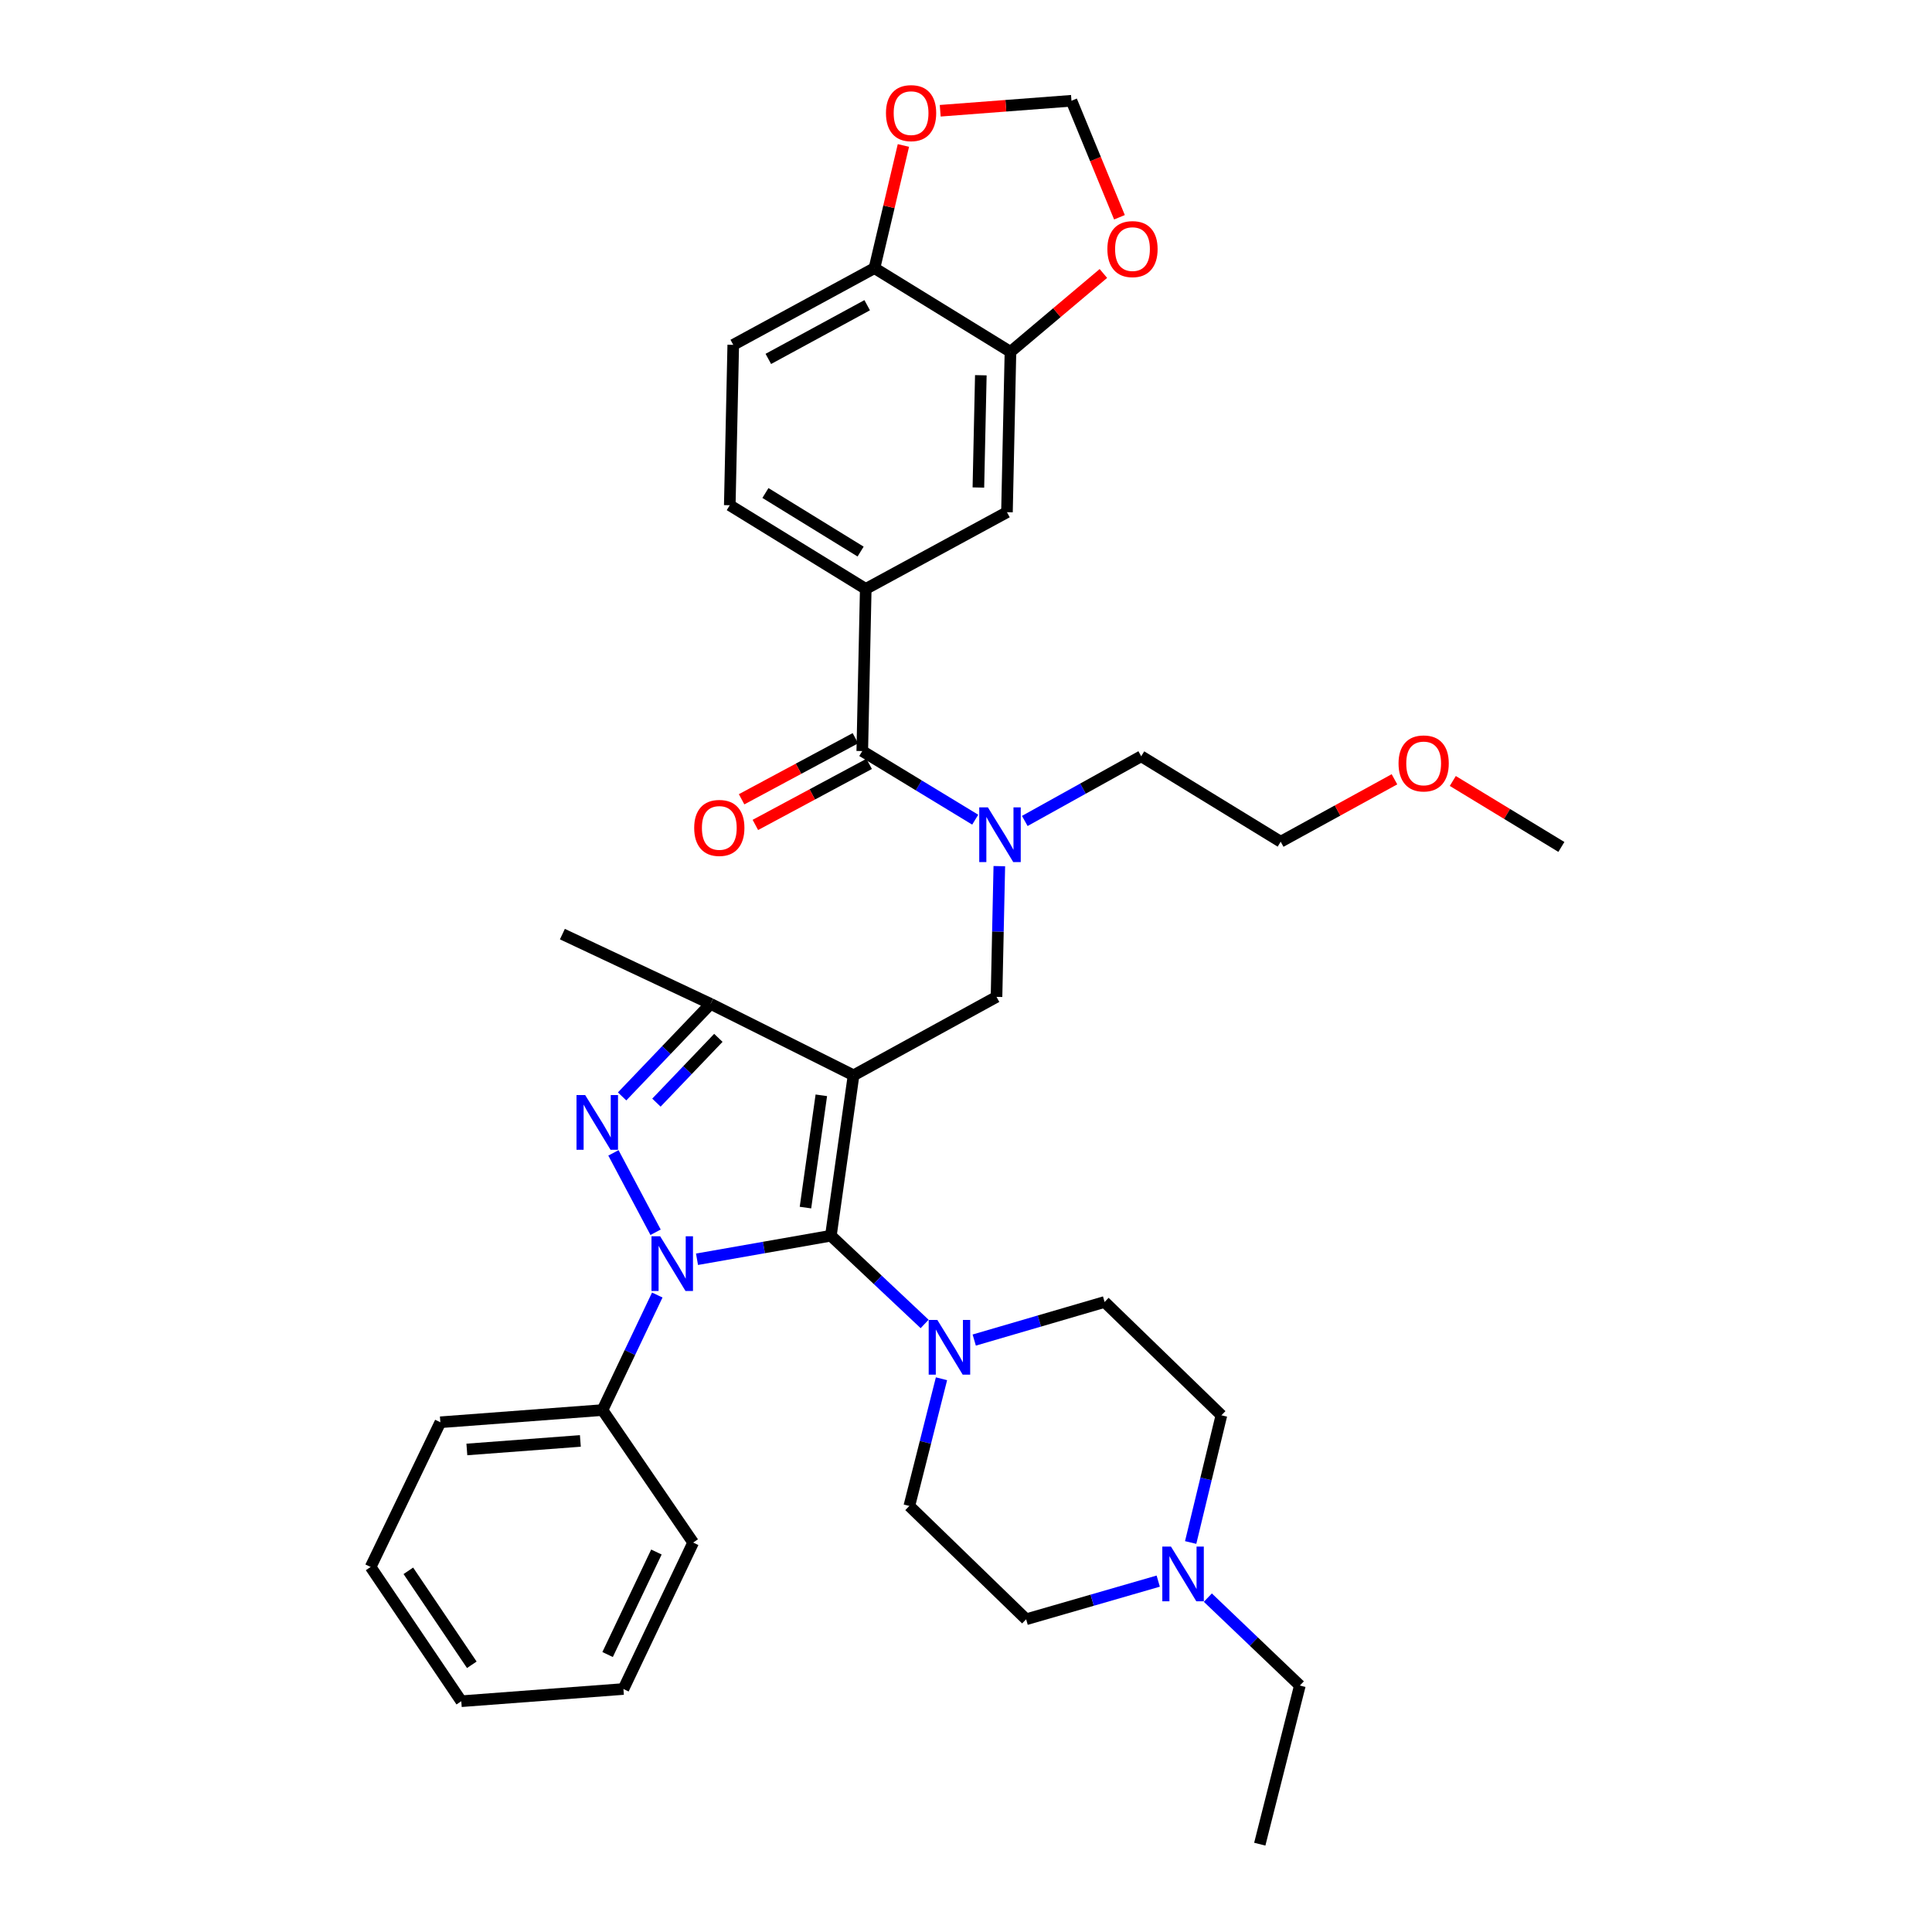 <?xml version='1.0' encoding='iso-8859-1'?>
<svg version='1.1' baseProfile='full'
              xmlns='http://www.w3.org/2000/svg'
                      xmlns:rdkit='http://www.rdkit.org/xml'
                      xmlns:xlink='http://www.w3.org/1999/xlink'
                  xml:space='preserve'
width='1000px' height='1000px' viewBox='0 0 1000 1000'>
<!-- END OF HEADER -->
<rect style='opacity:1.0;fill:#FFFFFF;stroke:none' width='1000' height='1000' x='0' y='0'> </rect>
<path class='bond-0' d='M 340.205,670.305 L 326.028,700.078' style='fill:none;fill-rule:evenodd;stroke:#0000FF;stroke-width:6px;stroke-linecap:butt;stroke-linejoin:miter;stroke-opacity:1' />
<path class='bond-0' d='M 326.028,700.078 L 311.852,729.851' style='fill:none;fill-rule:evenodd;stroke:#000000;stroke-width:6px;stroke-linecap:butt;stroke-linejoin:miter;stroke-opacity:1' />
<path class='bond-1' d='M 360.771,651.791 L 395.417,645.699' style='fill:none;fill-rule:evenodd;stroke:#0000FF;stroke-width:6px;stroke-linecap:butt;stroke-linejoin:miter;stroke-opacity:1' />
<path class='bond-1' d='M 395.417,645.699 L 430.063,639.607' style='fill:none;fill-rule:evenodd;stroke:#000000;stroke-width:6px;stroke-linecap:butt;stroke-linejoin:miter;stroke-opacity:1' />
<path class='bond-2' d='M 339.33,637.817 L 317.512,596.723' style='fill:none;fill-rule:evenodd;stroke:#0000FF;stroke-width:6px;stroke-linecap:butt;stroke-linejoin:miter;stroke-opacity:1' />
<path class='bond-3' d='M 430.063,639.607 L 454.322,662.44' style='fill:none;fill-rule:evenodd;stroke:#000000;stroke-width:6px;stroke-linecap:butt;stroke-linejoin:miter;stroke-opacity:1' />
<path class='bond-3' d='M 454.322,662.44 L 478.582,685.273' style='fill:none;fill-rule:evenodd;stroke:#0000FF;stroke-width:6px;stroke-linecap:butt;stroke-linejoin:miter;stroke-opacity:1' />
<path class='bond-4' d='M 430.063,639.607 L 441.799,556.586' style='fill:none;fill-rule:evenodd;stroke:#000000;stroke-width:6px;stroke-linecap:butt;stroke-linejoin:miter;stroke-opacity:1' />
<path class='bond-4' d='M 416.904,625.045 L 425.119,566.93' style='fill:none;fill-rule:evenodd;stroke:#000000;stroke-width:6px;stroke-linecap:butt;stroke-linejoin:miter;stroke-opacity:1' />
<path class='bond-5' d='M 441.799,556.586 L 367.802,519.588' style='fill:none;fill-rule:evenodd;stroke:#000000;stroke-width:6px;stroke-linecap:butt;stroke-linejoin:miter;stroke-opacity:1' />
<path class='bond-6' d='M 441.799,556.586 L 515.795,515.98' style='fill:none;fill-rule:evenodd;stroke:#000000;stroke-width:6px;stroke-linecap:butt;stroke-linejoin:miter;stroke-opacity:1' />
<path class='bond-7' d='M 367.802,519.588 L 291.093,483.493' style='fill:none;fill-rule:evenodd;stroke:#000000;stroke-width:6px;stroke-linecap:butt;stroke-linejoin:miter;stroke-opacity:1' />
<path class='bond-8' d='M 367.802,519.588 L 344.902,543.543' style='fill:none;fill-rule:evenodd;stroke:#000000;stroke-width:6px;stroke-linecap:butt;stroke-linejoin:miter;stroke-opacity:1' />
<path class='bond-8' d='M 344.902,543.543 L 322.002,567.498' style='fill:none;fill-rule:evenodd;stroke:#0000FF;stroke-width:6px;stroke-linecap:butt;stroke-linejoin:miter;stroke-opacity:1' />
<path class='bond-8' d='M 371.823,537.186 L 355.793,553.954' style='fill:none;fill-rule:evenodd;stroke:#000000;stroke-width:6px;stroke-linecap:butt;stroke-linejoin:miter;stroke-opacity:1' />
<path class='bond-8' d='M 355.793,553.954 L 339.764,570.723' style='fill:none;fill-rule:evenodd;stroke:#0000FF;stroke-width:6px;stroke-linecap:butt;stroke-linejoin:miter;stroke-opacity:1' />
<path class='bond-9' d='M 379.529,178.49 L 452.622,138.78' style='fill:none;fill-rule:evenodd;stroke:#000000;stroke-width:6px;stroke-linecap:butt;stroke-linejoin:miter;stroke-opacity:1' />
<path class='bond-9' d='M 397.686,185.773 L 448.851,157.976' style='fill:none;fill-rule:evenodd;stroke:#000000;stroke-width:6px;stroke-linecap:butt;stroke-linejoin:miter;stroke-opacity:1' />
<path class='bond-10' d='M 379.529,178.49 L 377.729,261.511' style='fill:none;fill-rule:evenodd;stroke:#000000;stroke-width:6px;stroke-linecap:butt;stroke-linejoin:miter;stroke-opacity:1' />
<path class='bond-11' d='M 515.795,515.98 L 516.521,482.147' style='fill:none;fill-rule:evenodd;stroke:#000000;stroke-width:6px;stroke-linecap:butt;stroke-linejoin:miter;stroke-opacity:1' />
<path class='bond-11' d='M 516.521,482.147 L 517.247,448.314' style='fill:none;fill-rule:evenodd;stroke:#0000FF;stroke-width:6px;stroke-linecap:butt;stroke-linejoin:miter;stroke-opacity:1' />
<path class='bond-12' d='M 504.77,424.263 L 475.54,406.504' style='fill:none;fill-rule:evenodd;stroke:#0000FF;stroke-width:6px;stroke-linecap:butt;stroke-linejoin:miter;stroke-opacity:1' />
<path class='bond-12' d='M 475.54,406.504 L 446.31,388.745' style='fill:none;fill-rule:evenodd;stroke:#000000;stroke-width:6px;stroke-linecap:butt;stroke-linejoin:miter;stroke-opacity:1' />
<path class='bond-13' d='M 530.426,424.927 L 560.557,408.188' style='fill:none;fill-rule:evenodd;stroke:#0000FF;stroke-width:6px;stroke-linecap:butt;stroke-linejoin:miter;stroke-opacity:1' />
<path class='bond-13' d='M 560.557,408.188 L 590.688,391.449' style='fill:none;fill-rule:evenodd;stroke:#000000;stroke-width:6px;stroke-linecap:butt;stroke-linejoin:miter;stroke-opacity:1' />
<path class='bond-14' d='M 442.749,382.107 L 413.3,397.907' style='fill:none;fill-rule:evenodd;stroke:#000000;stroke-width:6px;stroke-linecap:butt;stroke-linejoin:miter;stroke-opacity:1' />
<path class='bond-14' d='M 413.3,397.907 L 383.851,413.708' style='fill:none;fill-rule:evenodd;stroke:#FF0000;stroke-width:6px;stroke-linecap:butt;stroke-linejoin:miter;stroke-opacity:1' />
<path class='bond-14' d='M 449.872,395.384 L 420.423,411.184' style='fill:none;fill-rule:evenodd;stroke:#000000;stroke-width:6px;stroke-linecap:butt;stroke-linejoin:miter;stroke-opacity:1' />
<path class='bond-14' d='M 420.423,411.184 L 390.975,426.985' style='fill:none;fill-rule:evenodd;stroke:#FF0000;stroke-width:6px;stroke-linecap:butt;stroke-linejoin:miter;stroke-opacity:1' />
<path class='bond-15' d='M 446.31,388.745 L 448.11,304.821' style='fill:none;fill-rule:evenodd;stroke:#000000;stroke-width:6px;stroke-linecap:butt;stroke-linejoin:miter;stroke-opacity:1' />
<path class='bond-16' d='M 377.729,261.511 L 448.11,304.821' style='fill:none;fill-rule:evenodd;stroke:#000000;stroke-width:6px;stroke-linecap:butt;stroke-linejoin:miter;stroke-opacity:1' />
<path class='bond-16' d='M 396.183,255.175 L 445.45,285.492' style='fill:none;fill-rule:evenodd;stroke:#000000;stroke-width:6px;stroke-linecap:butt;stroke-linejoin:miter;stroke-opacity:1' />
<path class='bond-17' d='M 448.11,304.821 L 521.203,265.119' style='fill:none;fill-rule:evenodd;stroke:#000000;stroke-width:6px;stroke-linecap:butt;stroke-linejoin:miter;stroke-opacity:1' />
<path class='bond-18' d='M 521.203,265.119 L 523.011,182.098' style='fill:none;fill-rule:evenodd;stroke:#000000;stroke-width:6px;stroke-linecap:butt;stroke-linejoin:miter;stroke-opacity:1' />
<path class='bond-18' d='M 506.41,252.337 L 507.676,194.223' style='fill:none;fill-rule:evenodd;stroke:#000000;stroke-width:6px;stroke-linecap:butt;stroke-linejoin:miter;stroke-opacity:1' />
<path class='bond-19' d='M 452.622,138.78 L 523.011,182.098' style='fill:none;fill-rule:evenodd;stroke:#000000;stroke-width:6px;stroke-linecap:butt;stroke-linejoin:miter;stroke-opacity:1' />
<path class='bond-20' d='M 452.622,138.78 L 460.113,107.037' style='fill:none;fill-rule:evenodd;stroke:#000000;stroke-width:6px;stroke-linecap:butt;stroke-linejoin:miter;stroke-opacity:1' />
<path class='bond-20' d='M 460.113,107.037 L 467.603,75.294' style='fill:none;fill-rule:evenodd;stroke:#FF0000;stroke-width:6px;stroke-linecap:butt;stroke-linejoin:miter;stroke-opacity:1' />
<path class='bond-21' d='M 590.688,391.449 L 662.885,435.671' style='fill:none;fill-rule:evenodd;stroke:#000000;stroke-width:6px;stroke-linecap:butt;stroke-linejoin:miter;stroke-opacity:1' />
<path class='bond-22' d='M 311.852,729.851 L 227.927,736.163' style='fill:none;fill-rule:evenodd;stroke:#000000;stroke-width:6px;stroke-linecap:butt;stroke-linejoin:miter;stroke-opacity:1' />
<path class='bond-22' d='M 300.393,745.823 L 241.646,750.241' style='fill:none;fill-rule:evenodd;stroke:#000000;stroke-width:6px;stroke-linecap:butt;stroke-linejoin:miter;stroke-opacity:1' />
<path class='bond-23' d='M 311.852,729.851 L 358.778,798.432' style='fill:none;fill-rule:evenodd;stroke:#000000;stroke-width:6px;stroke-linecap:butt;stroke-linejoin:miter;stroke-opacity:1' />
<path class='bond-24' d='M 487.313,713.642 L 478.991,746.561' style='fill:none;fill-rule:evenodd;stroke:#0000FF;stroke-width:6px;stroke-linecap:butt;stroke-linejoin:miter;stroke-opacity:1' />
<path class='bond-24' d='M 478.991,746.561 L 470.669,779.481' style='fill:none;fill-rule:evenodd;stroke:#000000;stroke-width:6px;stroke-linecap:butt;stroke-linejoin:miter;stroke-opacity:1' />
<path class='bond-25' d='M 504.26,693.615 L 537.998,683.758' style='fill:none;fill-rule:evenodd;stroke:#0000FF;stroke-width:6px;stroke-linecap:butt;stroke-linejoin:miter;stroke-opacity:1' />
<path class='bond-25' d='M 537.998,683.758 L 571.737,673.901' style='fill:none;fill-rule:evenodd;stroke:#000000;stroke-width:6px;stroke-linecap:butt;stroke-linejoin:miter;stroke-opacity:1' />
<path class='bond-26' d='M 470.669,779.481 L 531.131,838.134' style='fill:none;fill-rule:evenodd;stroke:#000000;stroke-width:6px;stroke-linecap:butt;stroke-linejoin:miter;stroke-opacity:1' />
<path class='bond-27' d='M 531.131,838.134 L 565.314,828.259' style='fill:none;fill-rule:evenodd;stroke:#000000;stroke-width:6px;stroke-linecap:butt;stroke-linejoin:miter;stroke-opacity:1' />
<path class='bond-27' d='M 565.314,828.259 L 599.498,818.384' style='fill:none;fill-rule:evenodd;stroke:#0000FF;stroke-width:6px;stroke-linecap:butt;stroke-linejoin:miter;stroke-opacity:1' />
<path class='bond-28' d='M 616.284,798.399 L 624.241,765.477' style='fill:none;fill-rule:evenodd;stroke:#0000FF;stroke-width:6px;stroke-linecap:butt;stroke-linejoin:miter;stroke-opacity:1' />
<path class='bond-28' d='M 624.241,765.477 L 632.198,732.555' style='fill:none;fill-rule:evenodd;stroke:#000000;stroke-width:6px;stroke-linecap:butt;stroke-linejoin:miter;stroke-opacity:1' />
<path class='bond-29' d='M 625.182,826.929 L 648.993,849.679' style='fill:none;fill-rule:evenodd;stroke:#0000FF;stroke-width:6px;stroke-linecap:butt;stroke-linejoin:miter;stroke-opacity:1' />
<path class='bond-29' d='M 648.993,849.679 L 672.805,872.429' style='fill:none;fill-rule:evenodd;stroke:#000000;stroke-width:6px;stroke-linecap:butt;stroke-linejoin:miter;stroke-opacity:1' />
<path class='bond-30' d='M 632.198,732.555 L 571.737,673.901' style='fill:none;fill-rule:evenodd;stroke:#000000;stroke-width:6px;stroke-linecap:butt;stroke-linejoin:miter;stroke-opacity:1' />
<path class='bond-31' d='M 227.927,736.163 L 191.833,811.063' style='fill:none;fill-rule:evenodd;stroke:#000000;stroke-width:6px;stroke-linecap:butt;stroke-linejoin:miter;stroke-opacity:1' />
<path class='bond-32' d='M 191.833,811.063 L 238.759,880.549' style='fill:none;fill-rule:evenodd;stroke:#000000;stroke-width:6px;stroke-linecap:butt;stroke-linejoin:miter;stroke-opacity:1' />
<path class='bond-32' d='M 211.358,813.054 L 244.207,861.693' style='fill:none;fill-rule:evenodd;stroke:#000000;stroke-width:6px;stroke-linecap:butt;stroke-linejoin:miter;stroke-opacity:1' />
<path class='bond-33' d='M 238.759,880.549 L 322.684,874.229' style='fill:none;fill-rule:evenodd;stroke:#000000;stroke-width:6px;stroke-linecap:butt;stroke-linejoin:miter;stroke-opacity:1' />
<path class='bond-34' d='M 322.684,874.229 L 358.778,798.432' style='fill:none;fill-rule:evenodd;stroke:#000000;stroke-width:6px;stroke-linecap:butt;stroke-linejoin:miter;stroke-opacity:1' />
<path class='bond-34' d='M 314.494,856.381 L 339.76,803.324' style='fill:none;fill-rule:evenodd;stroke:#000000;stroke-width:6px;stroke-linecap:butt;stroke-linejoin:miter;stroke-opacity:1' />
<path class='bond-35' d='M 672.805,872.429 L 652.054,954.545' style='fill:none;fill-rule:evenodd;stroke:#000000;stroke-width:6px;stroke-linecap:butt;stroke-linejoin:miter;stroke-opacity:1' />
<path class='bond-36' d='M 662.885,435.671 L 692.329,419.514' style='fill:none;fill-rule:evenodd;stroke:#000000;stroke-width:6px;stroke-linecap:butt;stroke-linejoin:miter;stroke-opacity:1' />
<path class='bond-36' d='M 692.329,419.514 L 721.772,403.357' style='fill:none;fill-rule:evenodd;stroke:#FF0000;stroke-width:6px;stroke-linecap:butt;stroke-linejoin:miter;stroke-opacity:1' />
<path class='bond-37' d='M 751.967,404.23 L 780.067,421.303' style='fill:none;fill-rule:evenodd;stroke:#FF0000;stroke-width:6px;stroke-linecap:butt;stroke-linejoin:miter;stroke-opacity:1' />
<path class='bond-37' d='M 780.067,421.303 L 808.167,438.375' style='fill:none;fill-rule:evenodd;stroke:#000000;stroke-width:6px;stroke-linecap:butt;stroke-linejoin:miter;stroke-opacity:1' />
<path class='bond-38' d='M 523.011,182.098 L 547.061,161.825' style='fill:none;fill-rule:evenodd;stroke:#000000;stroke-width:6px;stroke-linecap:butt;stroke-linejoin:miter;stroke-opacity:1' />
<path class='bond-38' d='M 547.061,161.825 L 571.111,141.552' style='fill:none;fill-rule:evenodd;stroke:#FF0000;stroke-width:6px;stroke-linecap:butt;stroke-linejoin:miter;stroke-opacity:1' />
<path class='bond-39' d='M 579.426,112.458 L 567.01,82.305' style='fill:none;fill-rule:evenodd;stroke:#FF0000;stroke-width:6px;stroke-linecap:butt;stroke-linejoin:miter;stroke-opacity:1' />
<path class='bond-39' d='M 567.01,82.305 L 554.594,52.151' style='fill:none;fill-rule:evenodd;stroke:#000000;stroke-width:6px;stroke-linecap:butt;stroke-linejoin:miter;stroke-opacity:1' />
<path class='bond-40' d='M 554.594,52.151 L 520.624,54.737' style='fill:none;fill-rule:evenodd;stroke:#000000;stroke-width:6px;stroke-linecap:butt;stroke-linejoin:miter;stroke-opacity:1' />
<path class='bond-40' d='M 520.624,54.737 L 486.655,57.323' style='fill:none;fill-rule:evenodd;stroke:#FF0000;stroke-width:6px;stroke-linecap:butt;stroke-linejoin:miter;stroke-opacity:1' />
<path  class='atom-0' d='M 341.686 639.886
L 350.966 654.886
Q 351.886 656.366, 353.366 659.046
Q 354.846 661.726, 354.926 661.886
L 354.926 639.886
L 358.686 639.886
L 358.686 668.206
L 354.806 668.206
L 344.846 651.806
Q 343.686 649.886, 342.446 647.686
Q 341.246 645.486, 340.886 644.806
L 340.886 668.206
L 337.206 668.206
L 337.206 639.886
L 341.686 639.886
' fill='#0000FF'/>
<path  class='atom-4' d='M 302.88 566.793
L 312.16 581.793
Q 313.08 583.273, 314.56 585.953
Q 316.04 588.633, 316.12 588.793
L 316.12 566.793
L 319.88 566.793
L 319.88 595.113
L 316 595.113
L 306.04 578.713
Q 304.88 576.793, 303.64 574.593
Q 302.44 572.393, 302.08 571.713
L 302.08 595.113
L 298.4 595.113
L 298.4 566.793
L 302.88 566.793
' fill='#0000FF'/>
<path  class='atom-7' d='M 511.335 417.895
L 520.615 432.895
Q 521.535 434.375, 523.015 437.055
Q 524.495 439.735, 524.575 439.895
L 524.575 417.895
L 528.335 417.895
L 528.335 446.215
L 524.455 446.215
L 514.495 429.815
Q 513.335 427.895, 512.095 425.695
Q 510.895 423.495, 510.535 422.815
L 510.535 446.215
L 506.855 446.215
L 506.855 417.895
L 511.335 417.895
' fill='#0000FF'/>
<path  class='atom-9' d='M 359.313 428.528
Q 359.313 421.728, 362.673 417.928
Q 366.033 414.128, 372.313 414.128
Q 378.593 414.128, 381.953 417.928
Q 385.313 421.728, 385.313 428.528
Q 385.313 435.408, 381.913 439.328
Q 378.513 443.208, 372.313 443.208
Q 366.073 443.208, 362.673 439.328
Q 359.313 435.448, 359.313 428.528
M 372.313 440.008
Q 376.633 440.008, 378.953 437.128
Q 381.313 434.208, 381.313 428.528
Q 381.313 422.968, 378.953 420.168
Q 376.633 417.328, 372.313 417.328
Q 367.993 417.328, 365.633 420.128
Q 363.313 422.928, 363.313 428.528
Q 363.313 434.248, 365.633 437.128
Q 367.993 440.008, 372.313 440.008
' fill='#FF0000'/>
<path  class='atom-17' d='M 485.168 683.204
L 494.448 698.204
Q 495.368 699.684, 496.848 702.364
Q 498.328 705.044, 498.408 705.204
L 498.408 683.204
L 502.168 683.204
L 502.168 711.524
L 498.288 711.524
L 488.328 695.124
Q 487.168 693.204, 485.928 691.004
Q 484.728 688.804, 484.368 688.124
L 484.368 711.524
L 480.688 711.524
L 480.688 683.204
L 485.168 683.204
' fill='#0000FF'/>
<path  class='atom-20' d='M 606.091 800.511
L 615.371 815.511
Q 616.291 816.991, 617.771 819.671
Q 619.251 822.351, 619.331 822.511
L 619.331 800.511
L 623.091 800.511
L 623.091 828.831
L 619.211 828.831
L 609.251 812.431
Q 608.091 810.511, 606.851 808.311
Q 605.651 806.111, 605.291 805.431
L 605.291 828.831
L 601.611 828.831
L 601.611 800.511
L 606.091 800.511
' fill='#0000FF'/>
<path  class='atom-31' d='M 723.882 395.145
Q 723.882 388.345, 727.242 384.545
Q 730.602 380.745, 736.882 380.745
Q 743.162 380.745, 746.522 384.545
Q 749.882 388.345, 749.882 395.145
Q 749.882 402.025, 746.482 405.945
Q 743.082 409.825, 736.882 409.825
Q 730.642 409.825, 727.242 405.945
Q 723.882 402.065, 723.882 395.145
M 736.882 406.625
Q 741.202 406.625, 743.522 403.745
Q 745.882 400.825, 745.882 395.145
Q 745.882 389.585, 743.522 386.785
Q 741.202 383.945, 736.882 383.945
Q 732.562 383.945, 730.202 386.745
Q 727.882 389.545, 727.882 395.145
Q 727.882 400.865, 730.202 403.745
Q 732.562 406.625, 736.882 406.625
' fill='#FF0000'/>
<path  class='atom-34' d='M 573.176 128.932
Q 573.176 122.132, 576.536 118.332
Q 579.896 114.532, 586.176 114.532
Q 592.456 114.532, 595.816 118.332
Q 599.176 122.132, 599.176 128.932
Q 599.176 135.812, 595.776 139.732
Q 592.376 143.612, 586.176 143.612
Q 579.936 143.612, 576.536 139.732
Q 573.176 135.852, 573.176 128.932
M 586.176 140.412
Q 590.496 140.412, 592.816 137.532
Q 595.176 134.612, 595.176 128.932
Q 595.176 123.372, 592.816 120.572
Q 590.496 117.732, 586.176 117.732
Q 581.856 117.732, 579.496 120.532
Q 577.176 123.332, 577.176 128.932
Q 577.176 134.652, 579.496 137.532
Q 581.856 140.412, 586.176 140.412
' fill='#FF0000'/>
<path  class='atom-36' d='M 458.573 58.551
Q 458.573 51.751, 461.933 47.951
Q 465.293 44.151, 471.573 44.151
Q 477.853 44.151, 481.213 47.951
Q 484.573 51.751, 484.573 58.551
Q 484.573 65.431, 481.173 69.351
Q 477.773 73.231, 471.573 73.231
Q 465.333 73.231, 461.933 69.351
Q 458.573 65.471, 458.573 58.551
M 471.573 70.031
Q 475.893 70.031, 478.213 67.151
Q 480.573 64.231, 480.573 58.551
Q 480.573 52.991, 478.213 50.191
Q 475.893 47.351, 471.573 47.351
Q 467.253 47.351, 464.893 50.151
Q 462.573 52.951, 462.573 58.551
Q 462.573 64.271, 464.893 67.151
Q 467.253 70.031, 471.573 70.031
' fill='#FF0000'/>
</svg>
